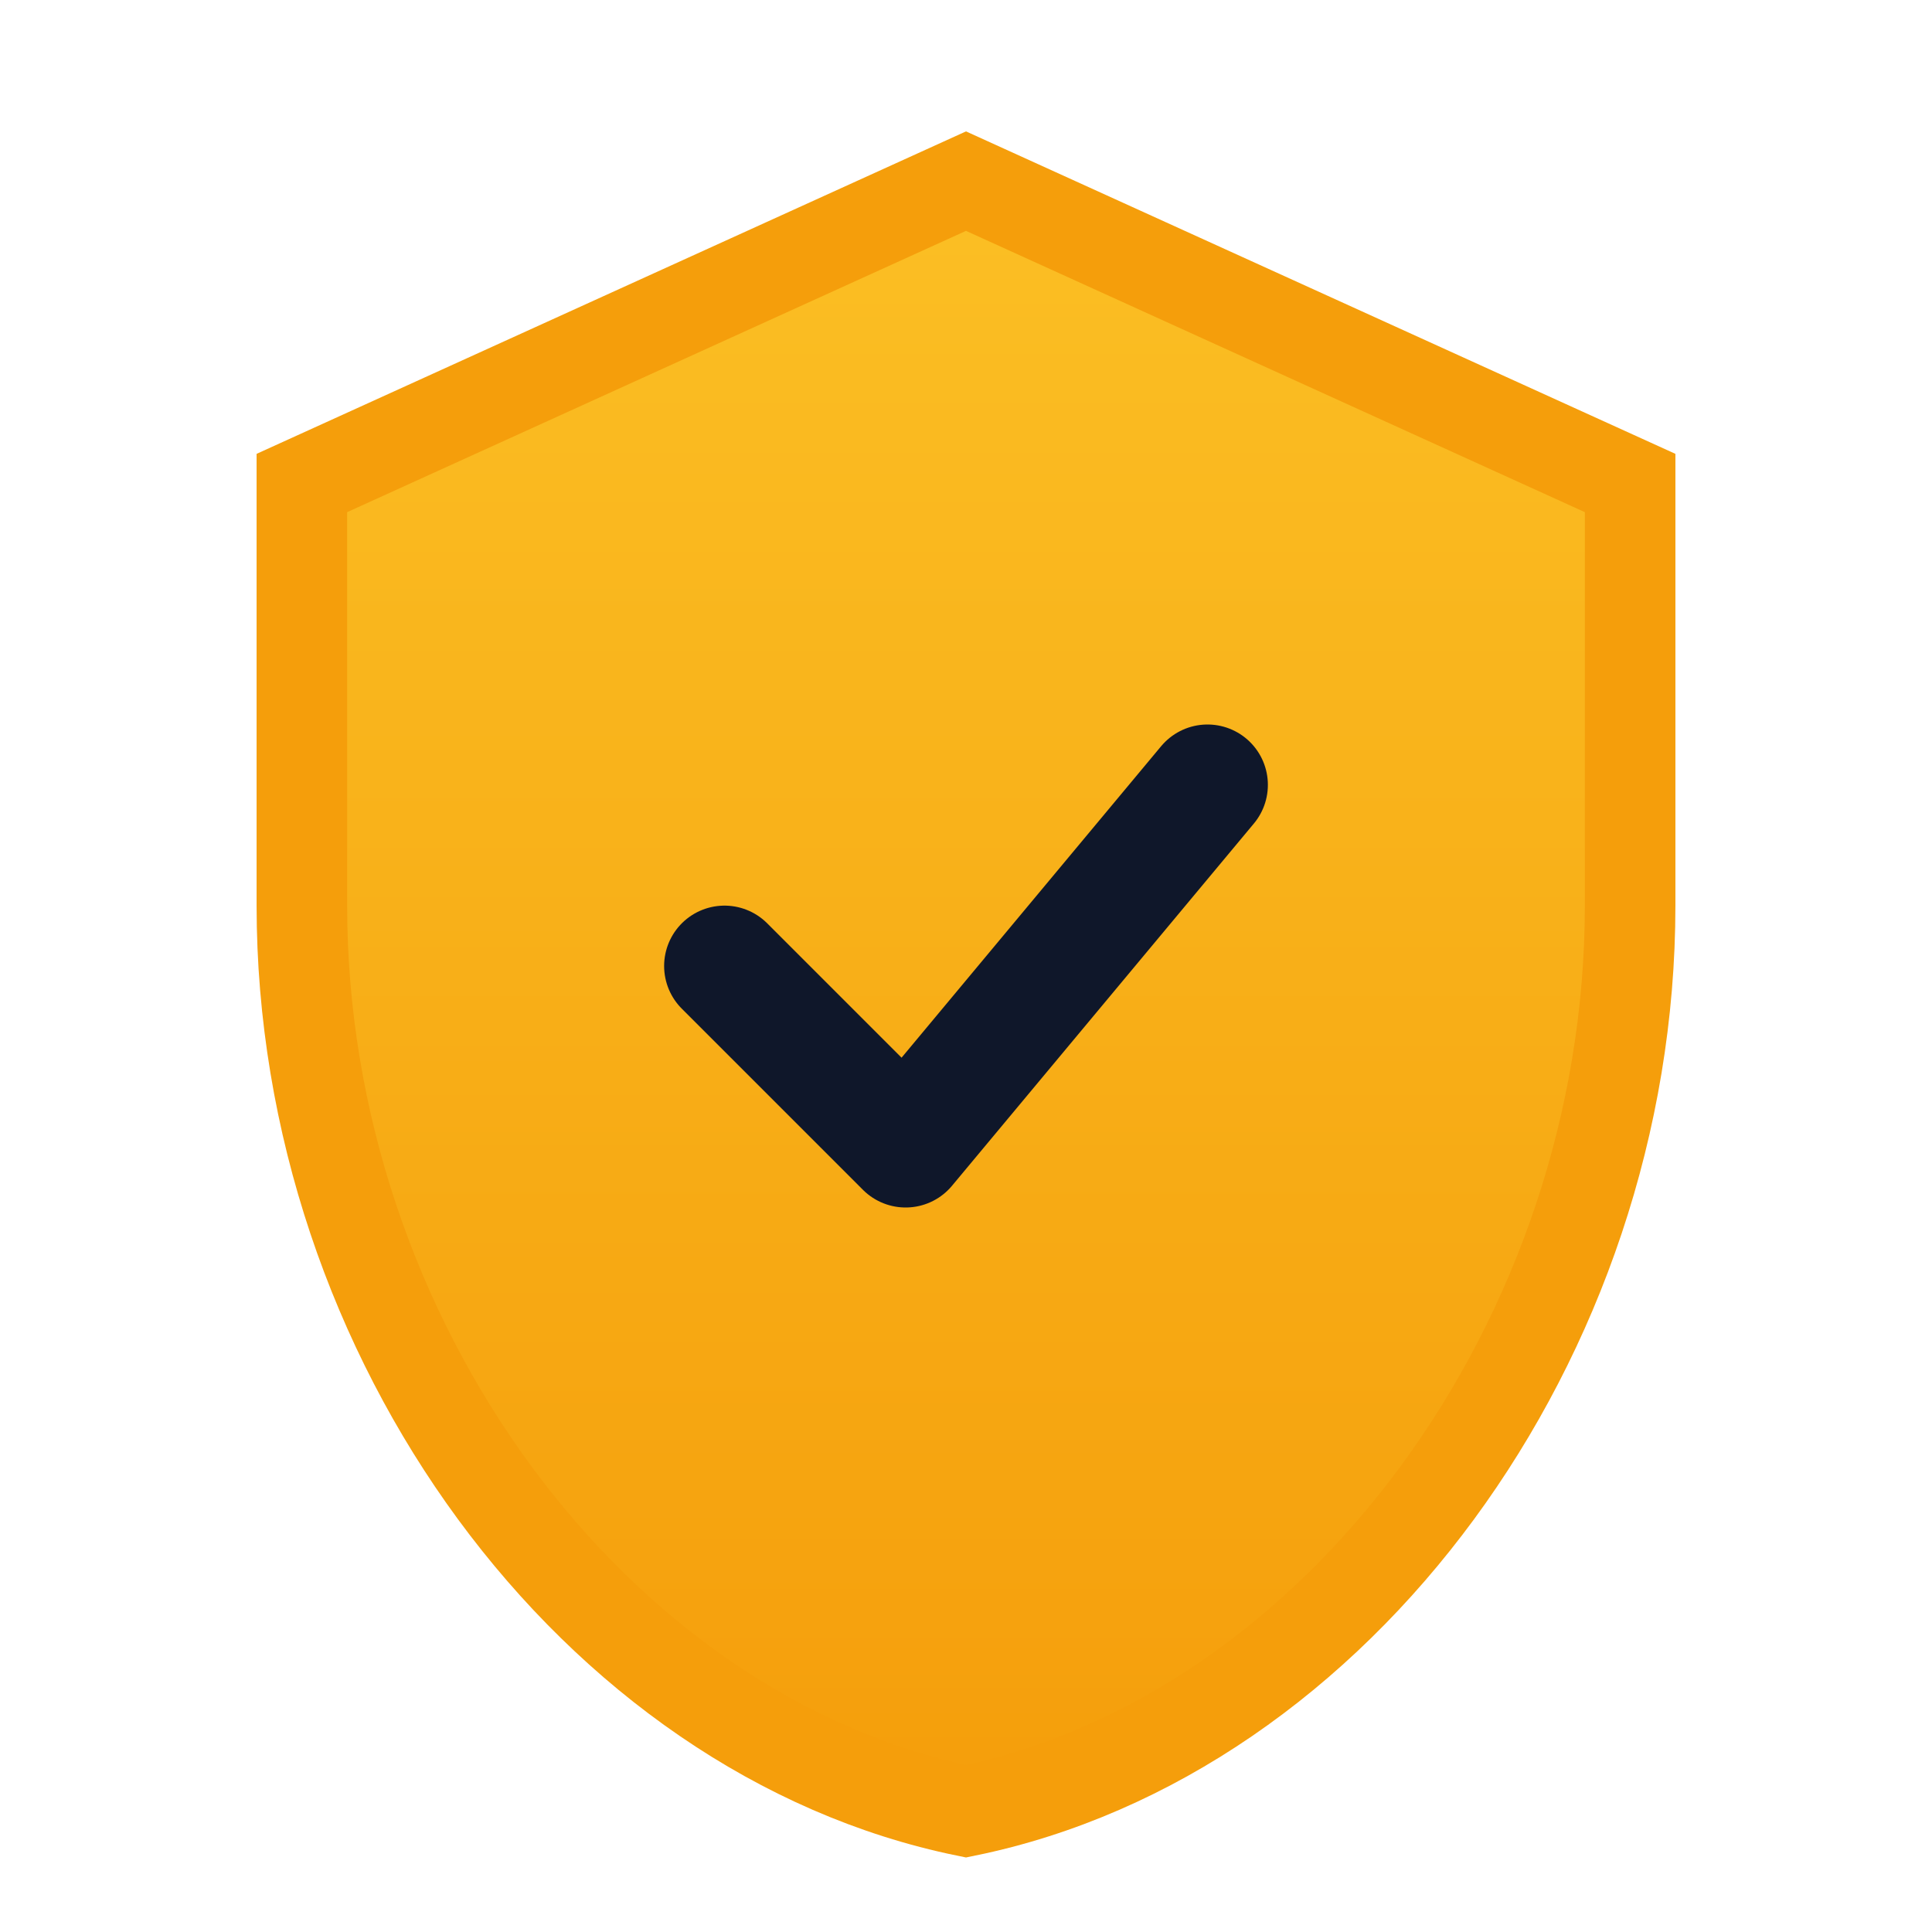 <svg width="32" height="32" viewBox="0 0 32 32" fill="none" xmlns="http://www.w3.org/2000/svg">
  <defs>
    <linearGradient id="shield-gradient" x1="16" y1="3" x2="16" y2="30" gradientUnits="userSpaceOnUse">
      <stop stop-color="#fbbf24"/>
      <stop offset="1" stop-color="#f59e0b"/>
    </linearGradient>
  </defs>
  <path d="M16 3L27 8V15C27 22.18 22.16 28.74 16 30C9.84 28.74 5 22.18 5 15V8L16 3Z" fill="url(#shield-gradient)" stroke="#f59e0b" stroke-width="1.5"/>
  <path d="M12 16L15 19L20 13" stroke="#0f172a" stroke-width="2" stroke-linecap="round" stroke-linejoin="round"/>
</svg>
